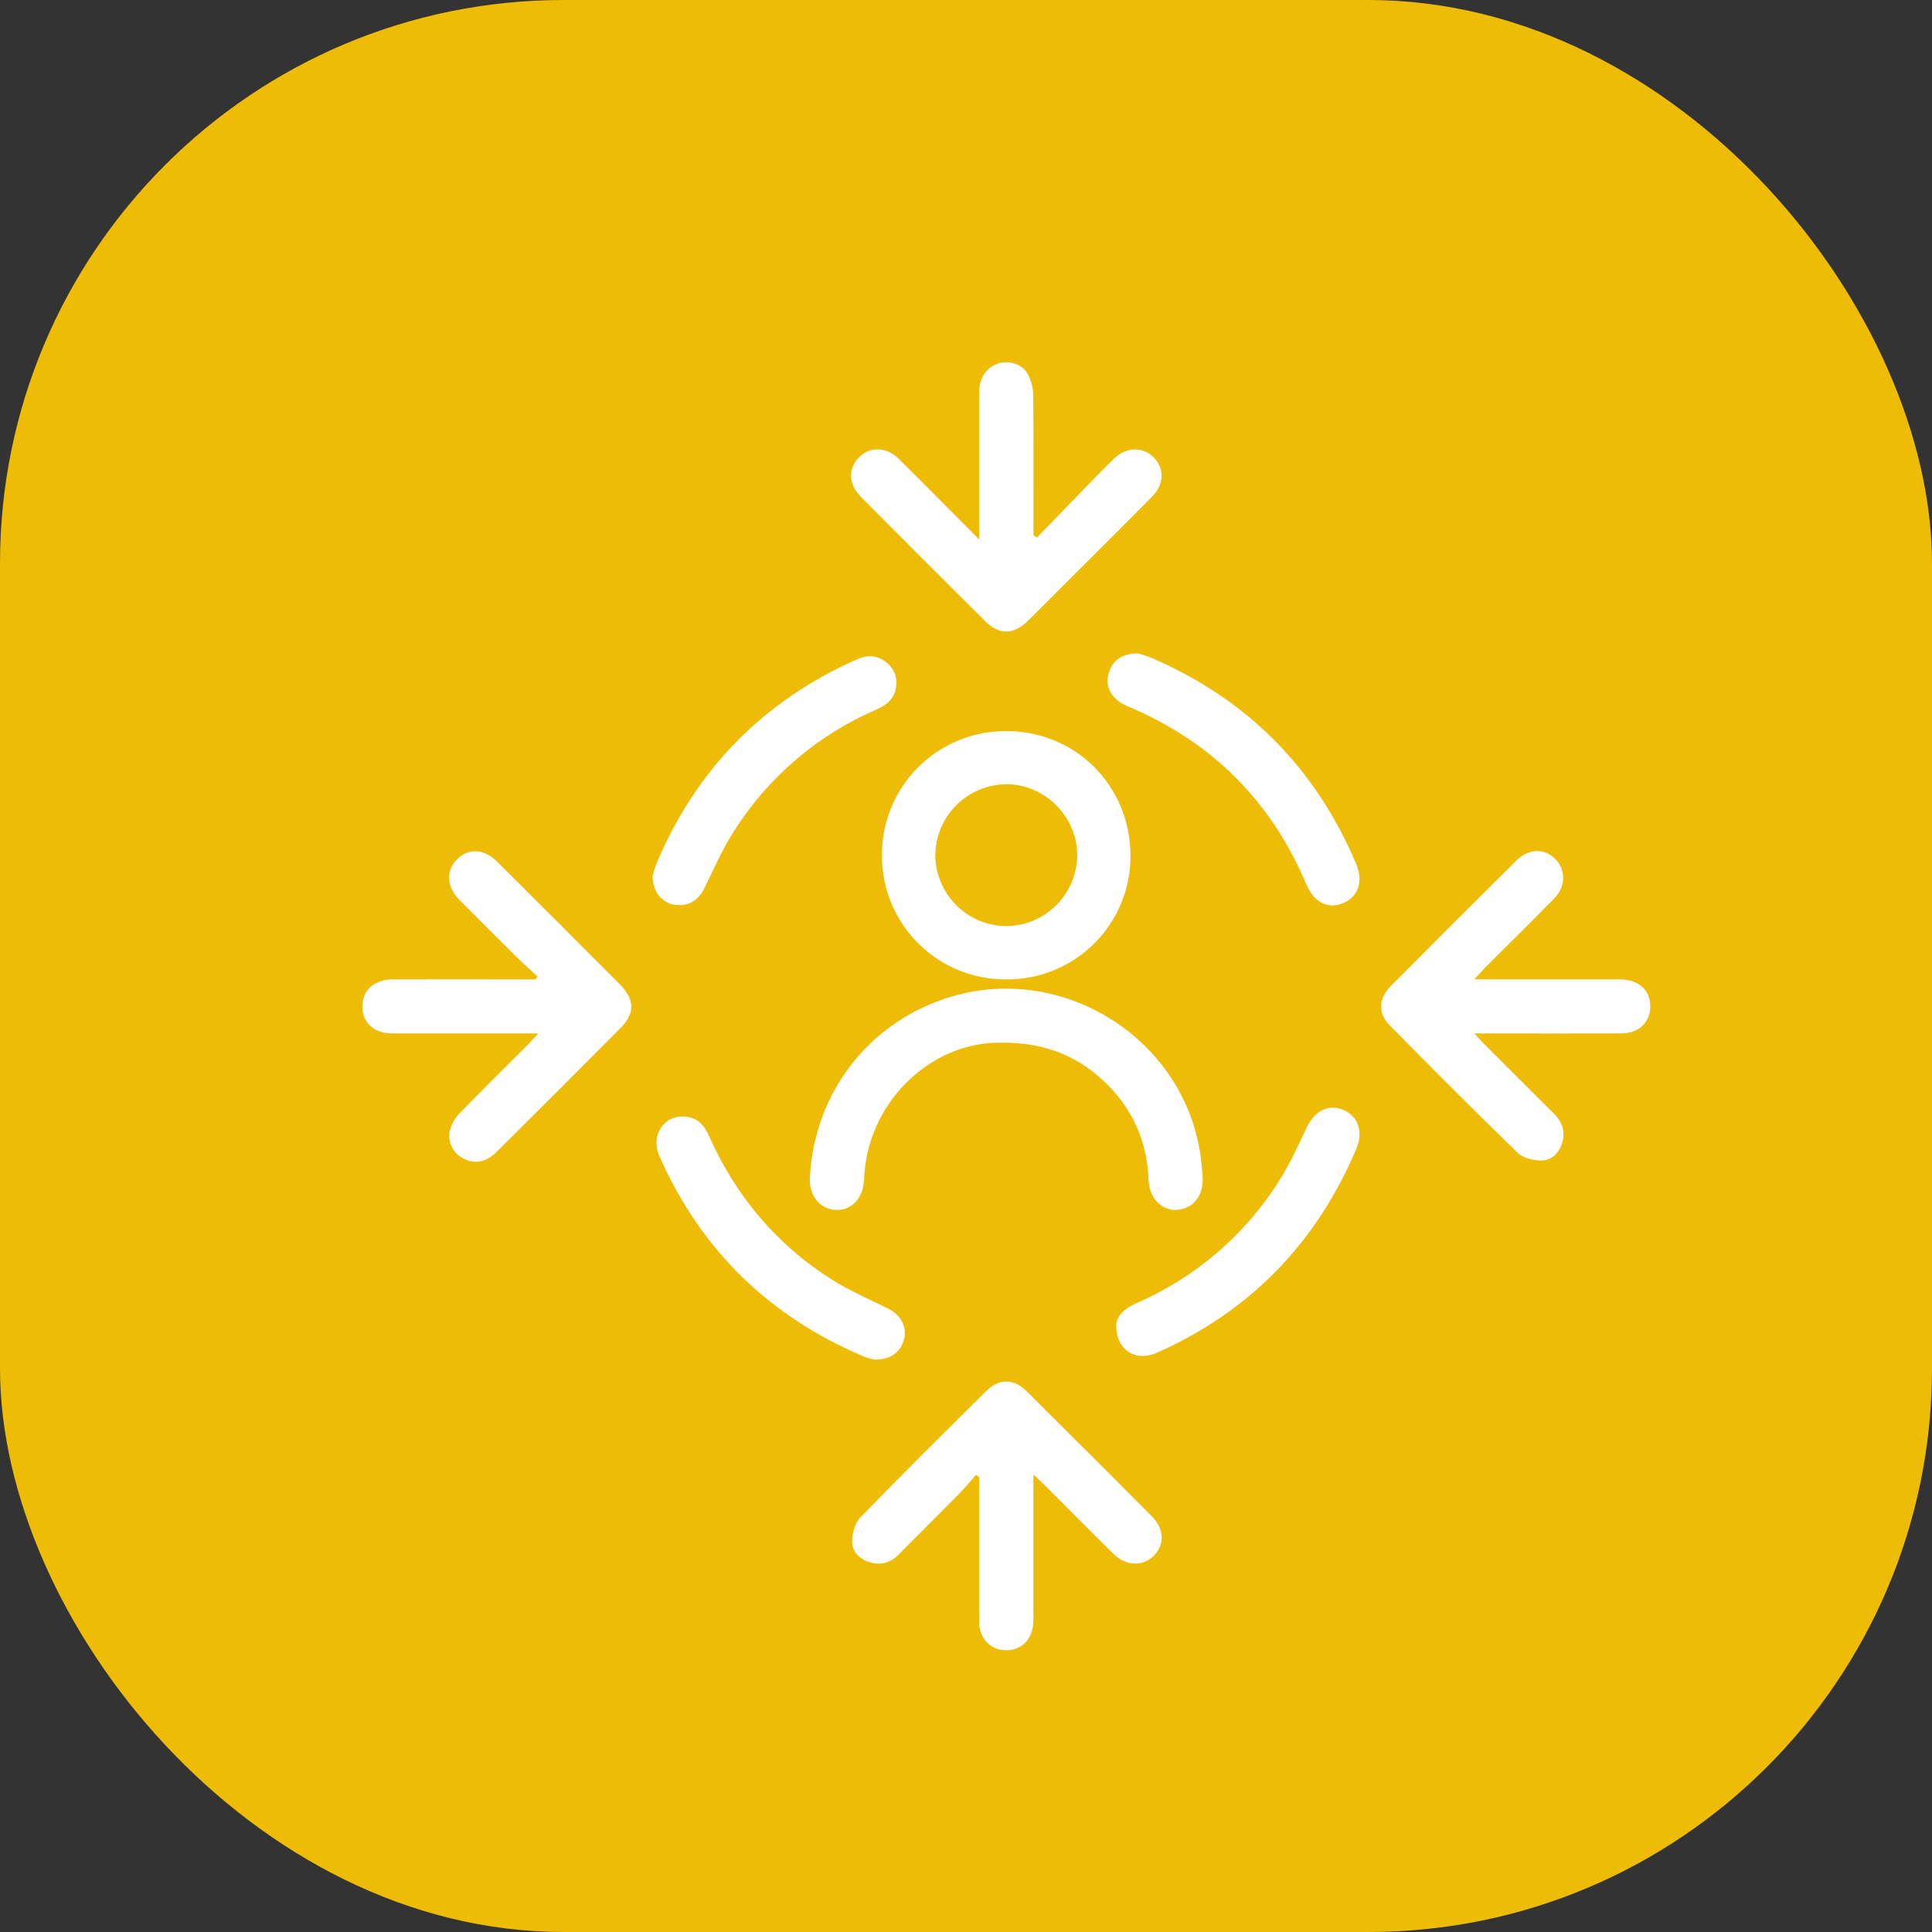 <svg width="48" height="48" viewBox="0 0 48 48" fill="none" xmlns="http://www.w3.org/2000/svg">
<rect x="0" y="0" width="48" height="48" fill="#333333" stroke="none"/>
<rect width="48" height="48" rx="14" fill="#EEBB05"/>
<g clip-path="url(#clip0_1466_13531)">
<path d="M28.086 21.256C28.089 21.662 28.011 22.064 27.856 22.439C27.702 22.814 27.474 23.154 27.187 23.44C26.9 23.727 26.559 23.953 26.183 24.106C25.808 24.259 25.405 24.337 25 24.333C24.594 24.336 24.192 24.258 23.817 24.105C23.442 23.952 23.101 23.725 22.814 23.439C22.526 23.153 22.299 22.813 22.144 22.438C21.989 22.063 21.911 21.662 21.912 21.256C21.909 20.848 21.986 20.444 22.141 20.067C22.296 19.689 22.524 19.347 22.813 19.059C23.102 18.771 23.446 18.543 23.824 18.39C24.201 18.236 24.606 18.16 25.014 18.164C26.733 18.168 28.085 19.532 28.086 21.256ZM26.763 21.245C26.763 20.292 25.961 19.486 25.011 19.484C24.542 19.486 24.093 19.672 23.761 20.003C23.429 20.333 23.241 20.782 23.237 21.25C23.242 21.714 23.428 22.157 23.755 22.486C24.082 22.815 24.525 23.003 24.989 23.009C25.458 23.009 25.907 22.823 26.239 22.492C26.572 22.162 26.76 21.713 26.763 21.245Z" fill="white"/>
<path d="M25.76 13.358C26.259 12.844 26.758 12.329 27.257 11.814C27.396 11.672 27.536 11.53 27.68 11.392C27.981 11.107 28.377 11.091 28.649 11.349C28.933 11.622 28.933 12.024 28.627 12.334C27.874 13.096 27.114 13.85 26.356 14.607C26.081 14.882 25.809 15.16 25.531 15.431C25.181 15.772 24.823 15.778 24.483 15.439C23.447 14.411 22.415 13.379 21.386 12.342C21.076 12.029 21.067 11.634 21.345 11.358C21.624 11.082 22.029 11.101 22.333 11.403C22.979 12.043 23.618 12.691 24.328 13.403V13.038C24.328 11.939 24.328 10.839 24.328 9.74C24.328 9.39 24.509 9.126 24.793 9.032C25.052 8.947 25.377 9.032 25.523 9.273C25.616 9.435 25.666 9.618 25.67 9.805C25.683 10.867 25.676 11.929 25.676 12.99V13.301L25.76 13.358Z" fill="white"/>
<path d="M13.373 25.676C12.113 25.676 10.929 25.676 9.744 25.676C9.279 25.676 8.983 25.388 9.003 24.97C9.019 24.585 9.31 24.334 9.76 24.333C10.843 24.329 11.926 24.333 13.004 24.333H13.306L13.352 24.258C13.196 24.114 13.036 23.973 12.884 23.825C12.39 23.338 11.9 22.849 11.414 22.357C11.096 22.038 11.072 21.63 11.353 21.351C11.641 21.063 12.022 21.081 12.356 21.413C13.372 22.423 14.385 23.435 15.395 24.45C15.773 24.831 15.781 25.174 15.419 25.538C14.397 26.567 13.371 27.592 12.342 28.614C12.076 28.879 11.802 28.929 11.517 28.785C11.388 28.723 11.284 28.618 11.222 28.488C11.161 28.358 11.146 28.211 11.18 28.072C11.226 27.91 11.313 27.763 11.432 27.644C11.987 27.074 12.555 26.514 13.118 25.951C13.187 25.878 13.254 25.802 13.373 25.676Z" fill="white"/>
<path d="M36.628 24.33C37.877 24.33 39.053 24.33 40.227 24.33C40.683 24.33 40.976 24.569 40.999 24.949C41.024 25.375 40.736 25.673 40.279 25.675C39.189 25.679 38.099 25.675 37.009 25.675H36.628C36.734 25.789 36.799 25.862 36.865 25.93C37.448 26.513 38.032 27.095 38.615 27.677C38.824 27.884 38.894 28.133 38.808 28.404C38.732 28.648 38.548 28.832 38.295 28.832C38.097 28.832 37.842 28.775 37.708 28.644C36.633 27.601 35.577 26.54 34.525 25.474C34.236 25.181 34.247 24.809 34.542 24.511C35.583 23.462 36.628 22.417 37.677 21.377C37.982 21.076 38.372 21.071 38.639 21.339C38.907 21.607 38.908 22.023 38.61 22.326C38.04 22.907 37.459 23.48 36.882 24.056C36.816 24.129 36.747 24.203 36.628 24.33Z" fill="white"/>
<path d="M25.675 36.634C25.675 37.834 25.675 38.961 25.675 40.087C25.679 40.192 25.675 40.296 25.664 40.4C25.607 40.784 25.337 41.014 24.965 41C24.616 40.986 24.362 40.732 24.328 40.36C24.322 40.294 24.328 40.228 24.328 40.161C24.328 39.109 24.328 38.057 24.328 37.004V36.7L24.249 36.643C24.113 36.795 23.985 36.953 23.843 37.099C23.337 37.612 22.824 38.117 22.317 38.63C22.23 38.725 22.117 38.793 21.992 38.826C21.867 38.859 21.736 38.855 21.613 38.816C21.358 38.742 21.165 38.551 21.17 38.285C21.174 38.087 21.241 37.838 21.373 37.702C22.403 36.641 23.453 35.599 24.504 34.559C24.824 34.241 25.188 34.248 25.507 34.566C26.543 35.594 27.577 36.626 28.607 37.66C28.925 37.979 28.944 38.365 28.672 38.645C28.399 38.926 27.976 38.914 27.661 38.604C27.087 38.038 26.521 37.464 25.951 36.895C25.875 36.822 25.8 36.753 25.675 36.634Z" fill="white"/>
<path d="M24.845 25.904C23.098 25.898 21.533 27.407 21.468 29.305C21.452 29.764 21.154 30.082 20.76 30.06C20.366 30.037 20.099 29.7 20.12 29.267C20.228 27.131 21.605 25.367 23.637 24.761C26.445 23.924 29.423 25.826 29.828 28.715C29.852 28.886 29.865 29.057 29.879 29.224C29.916 29.68 29.66 30.021 29.259 30.058C28.87 30.093 28.553 29.774 28.536 29.318C28.496 28.241 28.049 27.365 27.225 26.685C26.579 26.156 25.831 25.896 24.845 25.904Z" fill="white"/>
<path d="M28.273 16.234C28.378 16.261 28.482 16.294 28.583 16.334C30.977 17.359 32.681 19.07 33.695 21.467C33.879 21.9 33.741 22.289 33.362 22.442C32.992 22.592 32.645 22.418 32.463 21.986C31.583 19.898 30.097 18.416 28.006 17.543C27.637 17.389 27.46 17.093 27.534 16.769C27.612 16.426 27.86 16.231 28.273 16.234Z" fill="white"/>
<path d="M21.719 33.778C21.64 33.763 21.562 33.741 21.487 33.713C19.127 32.724 17.417 31.066 16.382 28.723C16.154 28.202 16.496 27.691 17.031 27.742C17.326 27.77 17.495 27.95 17.612 28.215C18.278 29.718 19.297 30.928 20.689 31.805C21.128 32.08 21.61 32.284 22.075 32.517C22.376 32.668 22.536 32.962 22.465 33.258C22.381 33.594 22.133 33.787 21.719 33.778Z" fill="white"/>
<path d="M27.733 32.917C27.743 32.69 27.943 32.504 28.235 32.376C29.706 31.739 30.948 30.67 31.796 29.31C32.052 28.904 32.252 28.462 32.458 28.027C32.664 27.592 33.011 27.415 33.388 27.581C33.746 27.739 33.875 28.125 33.696 28.547C32.704 30.882 31.06 32.58 28.738 33.611C28.216 33.842 27.724 33.548 27.733 32.917Z" fill="white"/>
<path d="M16.209 21.799C16.231 21.692 16.261 21.587 16.297 21.485C17.285 19.123 18.95 17.421 21.292 16.38C21.548 16.266 21.788 16.275 22.012 16.45C22.108 16.52 22.183 16.617 22.227 16.727C22.271 16.838 22.283 16.959 22.261 17.076C22.219 17.357 22.033 17.515 21.781 17.625C20.317 18.255 19.078 19.313 18.228 20.66C17.943 21.105 17.733 21.593 17.499 22.067C17.363 22.342 17.152 22.501 16.85 22.486C16.721 22.485 16.595 22.444 16.489 22.368C16.385 22.292 16.306 22.185 16.265 22.062C16.24 21.976 16.221 21.888 16.209 21.799Z" fill="white"/>
</g>
<defs>
<clipPath id="clip0_1466_13531">
<rect width="32" height="32" fill="white" transform="translate(9 9)"/>
</clipPath>
</defs>
</svg>
